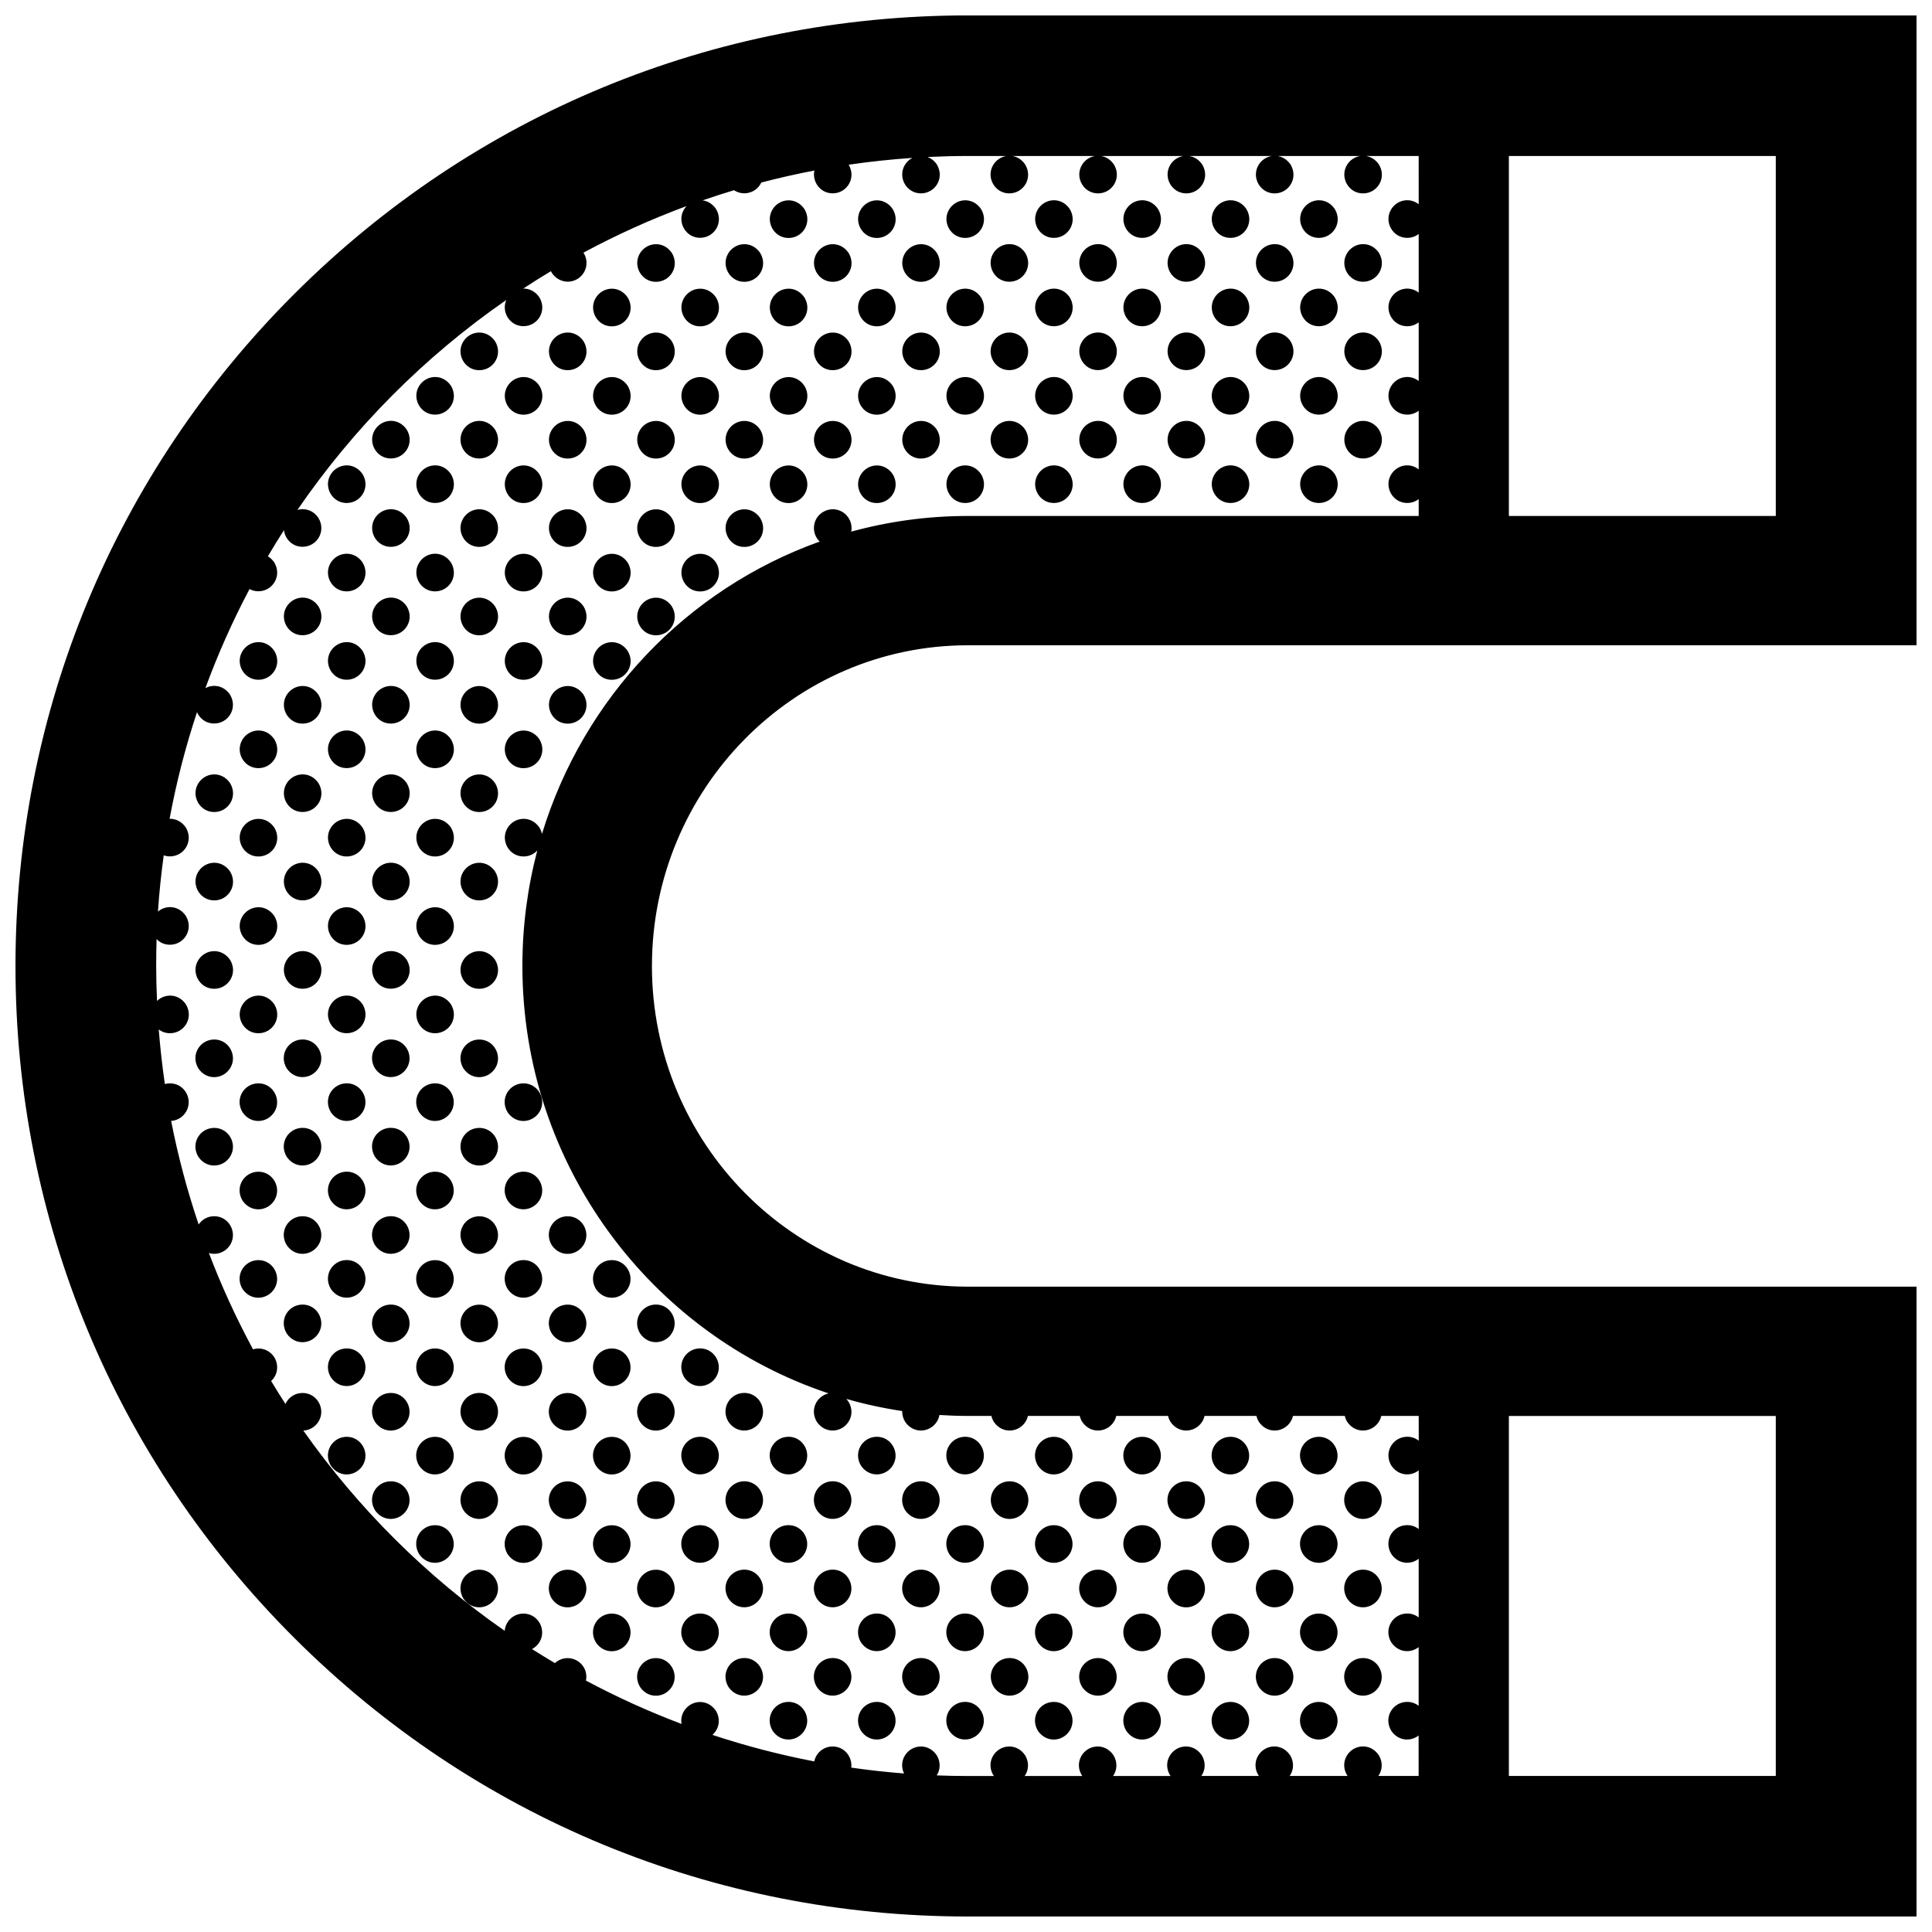 <?xml version="1.0" encoding="UTF-8"?>
<!-- Uploaded to: SVG Repo, www.svgrepo.com, Generator: SVG Repo Mixer Tools -->
<svg width="800px" height="800px" version="1.1" viewBox="144 144 512 512" xmlns="http://www.w3.org/2000/svg">
 <defs>
  <clipPath id="a">
   <path d="m148.09 148.09h503.81v503.81h-503.81z"/>
  </clipPath>
 </defs>
 <g clip-path="url(#a)">
  <path d="m263.6 508.8c-1.773 3.074-6.231 3.57-8.52 0.203-2.141-3.551 0.418-7.652 4.219-7.652 3.836 0 6.164 4.211 4.301 7.449zm187.39 70.258c1.867-3.246-0.457-7.453-4.297-7.453-3.809 0-6.367 4.098-4.223 7.656 2.289 3.367 6.754 2.871 8.52-0.203zm0 23.418c1.867-3.238-0.457-7.453-4.297-7.453-3.809 0-6.367 4.098-4.223 7.656 2.289 3.367 6.754 2.871 8.52-0.203zm-11.703-58.465c1.867-3.238-0.465-7.453-4.301-7.453-3.805 0-6.359 4.098-4.219 7.656 2.293 3.371 6.746 2.871 8.52-0.203zm11.703-11.793c1.867-3.238-0.457-7.453-4.297-7.453-3.809 0-6.367 4.098-4.223 7.652 2.289 3.375 6.754 2.871 8.52-0.199zm11.691 58.633c1.863-3.238-0.465-7.453-4.301-7.453-3.805 0-6.363 4.098-4.219 7.656 2.285 3.371 6.746 2.867 8.52-0.203zm-35.102 11.625c1.867-3.238-0.465-7.453-4.301-7.453-3.805 0-6.359 4.098-4.219 7.656 2.289 3.367 6.746 2.871 8.52-0.203zm0-23.418c1.867-3.246-0.465-7.453-4.301-7.453-3.805 0-6.359 4.098-4.219 7.656 2.289 3.367 6.746 2.871 8.52-0.203zm11.707-11.629c1.867-3.238-0.465-7.453-4.301-7.453-3.805 0-6.359 4.098-4.219 7.656 2.293 3.371 6.746 2.871 8.52-0.203zm-23.41-23.418c1.863-3.238-0.465-7.453-4.301-7.453-3.809 0-6.363 4.098-4.223 7.656 2.285 3.371 6.75 2.871 8.523-0.203zm11.703 11.629c1.867-3.238-0.465-7.453-4.301-7.453-3.805 0-6.359 4.098-4.219 7.656 2.289 3.371 6.746 2.871 8.52-0.203zm81.941-11.629c1.867-3.238-0.457-7.453-4.301-7.453-3.805 0-6.363 4.098-4.219 7.656 2.285 3.371 6.746 2.871 8.52-0.203zm-81.941-11.793c1.867-3.238-0.465-7.453-4.301-7.453-3.805 0-6.359 4.098-4.219 7.652 2.289 3.375 6.746 2.871 8.52-0.199zm58.527 58.633c1.867-3.238-0.465-7.453-4.301-7.453-3.797 0-6.359 4.098-4.219 7.656 2.289 3.371 6.746 2.867 8.52-0.203zm11.707-35.211c1.863-3.238-0.465-7.453-4.301-7.453-3.809 0-6.363 4.098-4.223 7.656 2.289 3.371 6.746 2.871 8.523-0.203zm0 23.418c1.863-3.246-0.465-7.453-4.301-7.453-3.809 0-6.363 4.098-4.223 7.656 2.289 3.367 6.746 2.871 8.523-0.203zm0 23.418c1.863-3.238-0.465-7.453-4.301-7.453-3.809 0-6.363 4.098-4.223 7.656 2.289 3.367 6.746 2.871 8.523-0.203zm11.707-11.625c1.867-3.238-0.457-7.453-4.301-7.453-3.805 0-6.363 4.098-4.219 7.656 2.285 3.371 6.746 2.867 8.52-0.203zm0-23.422c1.867-3.238-0.457-7.453-4.301-7.453-3.805 0-6.363 4.098-4.219 7.656 2.285 3.371 6.746 2.871 8.52-0.203zm-11.707-35.211c1.863-3.238-0.465-7.453-4.301-7.453-3.809 0-6.363 4.098-4.223 7.652 2.289 3.375 6.746 2.871 8.523-0.199zm-11.707 11.793c1.867-3.238-0.465-7.453-4.301-7.453-3.797 0-6.359 4.098-4.219 7.656 2.289 3.371 6.746 2.871 8.52-0.203zm-11.719 35.047c1.867-3.246-0.465-7.453-4.301-7.453-3.805 0-6.359 4.098-4.219 7.656 2.281 3.367 6.746 2.871 8.52-0.203zm0-23.418c1.867-3.238-0.465-7.453-4.301-7.453-3.805 0-6.359 4.098-4.219 7.656 2.281 3.371 6.746 2.871 8.52-0.203zm-11.707-11.629c1.863-3.238-0.465-7.453-4.301-7.453-3.805 0-6.363 4.098-4.219 7.656 2.285 3.371 6.746 2.871 8.52-0.203zm11.707 58.465c1.867-3.238-0.465-7.453-4.301-7.453-3.805 0-6.359 4.098-4.219 7.656 2.281 3.367 6.746 2.871 8.52-0.203zm11.719-35.047c1.867-3.238-0.465-7.453-4.301-7.453-3.797 0-6.359 4.098-4.219 7.656 2.289 3.371 6.746 2.871 8.52-0.203zm-11.719-35.211c1.867-3.238-0.465-7.453-4.301-7.453-3.805 0-6.359 4.098-4.219 7.652 2.281 3.375 6.746 2.871 8.52-0.199zm-58.512 35.211c1.863-3.238-0.465-7.453-4.301-7.453-3.809 0-6.363 4.098-4.223 7.656 2.285 3.371 6.75 2.871 8.523-0.203zm23.41 23.422c1.867-3.238-0.465-7.453-4.301-7.453-3.805 0-6.359 4.098-4.219 7.656 2.293 3.371 6.746 2.867 8.52-0.203zm-191.7-77.707c-3.805 0-6.359 4.098-4.219 7.656 2.289 3.367 6.742 2.863 8.516-0.207 1.871-3.238-0.457-7.449-4.297-7.449zm-4.312-161.41c-1.867 3.238 0.457 7.453 4.297 7.453 3.805 0 6.363-4.098 4.219-7.652-2.281-3.371-6.742-2.867-8.516 0.199zm4.312 67.734c-3.805 0-6.359 4.098-4.219 7.656 2.289 3.367 6.742 2.867 8.516-0.207 1.871-3.238-0.457-7.449-4.297-7.449zm-4.312-44.316c-1.867 3.238 0.457 7.453 4.297 7.453 3.805 0 6.363-4.098 4.219-7.656-2.281-3.371-6.742-2.867-8.516 0.203zm4.312 114.57c-3.805 0-6.359 4.098-4.219 7.656 2.289 3.367 6.742 2.863 8.516-0.207 1.871-3.242-0.457-7.449-4.297-7.449zm0-23.422c-3.805 0-6.359 4.098-4.219 7.656 2.289 3.367 6.742 2.863 8.516-0.207 1.871-3.234-0.457-7.449-4.297-7.449zm0-23.414c-3.805 0-6.359 4.098-4.219 7.656 2.289 3.367 6.742 2.867 8.516-0.207 1.871-3.238-0.457-7.449-4.297-7.449zm-4.312-44.316c-1.867 3.238 0.457 7.453 4.297 7.453 3.805 0 6.363-4.098 4.219-7.656-2.281-3.371-6.742-2.871-8.516 0.203zm16.016 149.62c-3.805 0-6.363 4.098-4.219 7.656 2.289 3.367 6.746 2.867 8.52-0.207 1.867-3.238-0.461-7.449-4.301-7.449zm-16.016-290.14c-1.867 3.238 0.457 7.453 4.297 7.453 3.805 0 6.363-4.098 4.219-7.652-2.281-3.371-6.742-2.871-8.516 0.199zm16.016 266.72c-3.805 0-6.363 4.098-4.219 7.652 2.289 3.371 6.746 2.867 8.52-0.203 1.867-3.238-0.461-7.449-4.301-7.449zm-16.016-243.3c-1.867 3.238 0.457 7.453 4.297 7.453 3.805 0 6.363-4.098 4.219-7.656-2.281-3.367-6.742-2.867-8.516 0.203zm0 23.426c-1.867 3.234 0.457 7.445 4.297 7.445 3.805 0 6.363-4.098 4.219-7.652-2.281-3.371-6.742-2.867-8.516 0.207zm0 23.41c-1.867 3.238 0.457 7.453 4.297 7.453 3.805 0 6.363-4.098 4.219-7.656-2.281-3.367-6.742-2.863-8.516 0.203zm-11.707 11.801c-1.867 3.238 0.465 7.453 4.301 7.453 3.797 0 6.359-4.098 4.219-7.656-2.281-3.375-6.742-2.871-8.52 0.203zm4.332 114.4c-3.805 0-6.359 4.098-4.219 7.652 2.289 3.371 6.746 2.871 8.52-0.203 1.867-3.238-0.465-7.449-4.301-7.449zm0 23.422c-3.805 0-6.359 4.098-4.219 7.656 2.289 3.367 6.746 2.863 8.52-0.207 1.867-3.238-0.465-7.449-4.301-7.449zm0-46.84c-3.805 0-6.359 4.098-4.219 7.656 2.289 3.367 6.746 2.867 8.52-0.207 1.867-3.238-0.465-7.449-4.301-7.449zm0 70.258c-3.805 0-6.359 4.098-4.219 7.652 2.289 3.371 6.746 2.871 8.52-0.203 1.867-3.238-0.465-7.449-4.301-7.449zm0 23.422c-3.805 0-6.359 4.098-4.219 7.652 2.289 3.371 6.746 2.867 8.52-0.203 1.867-3.238-0.465-7.449-4.301-7.449zm-4.332-114.4c-1.867 3.234 0.465 7.445 4.301 7.445 3.797 0 6.359-4.098 4.219-7.656-2.281-3.367-6.742-2.871-8.52 0.211zm16.02 126.19c-3.805 0-6.359 4.098-4.219 7.656 2.289 3.367 6.742 2.867 8.516-0.207 1.871-3.238-0.457-7.449-4.297-7.449zm-16.02-149.61c-1.867 3.238 0.465 7.453 4.301 7.453 3.797 0 6.359-4.098 4.219-7.652-2.281-3.375-6.742-2.871-8.52 0.199zm0-93.676c-1.867 3.238 0.465 7.453 4.301 7.453 3.797 0 6.359-4.098 4.219-7.656-2.281-3.375-6.742-2.871-8.52 0.203zm0-23.422c-1.867 3.238 0.465 7.453 4.301 7.453 3.797 0 6.359-4.098 4.219-7.652-2.281-3.375-6.742-2.871-8.52 0.199zm0 46.844c-1.867 3.234 0.465 7.445 4.301 7.445 3.797 0 6.359-4.098 4.219-7.652-2.281-3.371-6.742-2.871-8.52 0.207zm0 46.832c-1.867 3.238 0.465 7.453 4.301 7.453 3.797 0 6.359-4.098 4.219-7.656-2.281-3.367-6.742-2.867-8.52 0.203zm184.31 227.32c1.863-3.238-0.465-7.453-4.301-7.453-3.809 0-6.363 4.098-4.223 7.656 2.285 3.371 6.75 2.867 8.523-0.203zm35.113-35.211c1.867-3.238-0.457-7.453-4.297-7.453-3.809 0-6.367 4.098-4.223 7.656 2.289 3.371 6.754 2.871 8.52-0.203zm-4.32-348.59c3.809 0 6.363-4.098 4.223-7.656-2.281-3.371-6.746-2.867-8.52 0.207-1.871 3.234 0.457 7.449 4.297 7.449zm0 23.414c3.809 0 6.363-4.098 4.223-7.652-2.281-3.371-6.746-2.867-8.52 0.207-1.871 3.234 0.457 7.445 4.297 7.445zm0 23.426c3.809 0 6.363-4.098 4.223-7.656-2.281-3.371-6.746-2.867-8.52 0.207-1.871 3.234 0.457 7.449 4.297 7.449zm11.707-11.801c3.797 0 6.359-4.098 4.219-7.652-2.289-3.367-6.746-2.867-8.516 0.207-1.875 3.238 0.457 7.445 4.297 7.445zm0-23.418c3.797 0 6.359-4.098 4.219-7.656-2.289-3.367-6.746-2.863-8.516 0.207-1.875 3.238 0.457 7.449 4.297 7.449zm0 46.84c3.797 0 6.359-4.098 4.219-7.652-2.289-3.367-6.746-2.867-8.516 0.207-1.875 3.234 0.457 7.445 4.297 7.445zm-11.707 11.793c3.809 0 6.363-4.098 4.223-7.652-2.281-3.371-6.746-2.867-8.52 0.207-1.871 3.234 0.457 7.445 4.297 7.445zm23.41 0c3.805 0 6.363-4.098 4.219-7.652-2.281-3.371-6.742-2.867-8.508 0.207-1.871 3.234 0.453 7.445 4.289 7.445zm-46.801-70.254c3.797 0 6.359-4.098 4.219-7.656-2.289-3.371-6.746-2.867-8.516 0.207-1.875 3.234 0.457 7.449 4.297 7.449zm0 23.414c3.797 0 6.359-4.098 4.219-7.652-2.289-3.371-6.746-2.867-8.516 0.207-1.875 3.234 0.457 7.445 4.297 7.445zm0 23.426c3.797 0 6.359-4.098 4.219-7.656-2.289-3.371-6.746-2.867-8.516 0.207-1.875 3.234 0.457 7.449 4.297 7.449zm11.695 11.621c3.809 0 6.367-4.098 4.223-7.652-2.281-3.367-6.746-2.867-8.516 0.207-1.867 3.234 0.461 7.445 4.293 7.445zm-215.09 39.395c-1.867 3.234 0.457 7.445 4.297 7.445 3.805 0 6.363-4.098 4.219-7.652-2.289-3.371-6.746-2.867-8.516 0.207zm215.09-62.816c3.809 0 6.367-4.098 4.223-7.652-2.281-3.367-6.746-2.867-8.516 0.207-1.867 3.238 0.461 7.445 4.293 7.445zm58.535-11.625c3.809 0 6.367-4.098 4.223-7.652-2.281-3.371-6.746-2.867-8.52 0.207-1.871 3.234 0.457 7.445 4.297 7.445zm11.707 35.047c3.805 0 6.359-4.098 4.219-7.652-2.289-3.367-6.746-2.867-8.516 0.207-1.875 3.234 0.457 7.445 4.297 7.445zm-11.707-58.461c3.809 0 6.367-4.098 4.223-7.656-2.281-3.371-6.746-2.867-8.52 0.207-1.871 3.234 0.457 7.449 4.297 7.449zm-70.23 70.254c3.797 0 6.359-4.098 4.219-7.652-2.289-3.371-6.746-2.867-8.516 0.207-1.875 3.234 0.457 7.445 4.297 7.445zm70.23-23.414c3.809 0 6.367-4.098 4.223-7.656-2.281-3.371-6.746-2.867-8.52 0.207-1.871 3.234 0.457 7.449 4.297 7.449zm11.707-35.219c3.805 0 6.359-4.098 4.219-7.656-2.289-3.367-6.746-2.863-8.516 0.207-1.875 3.238 0.457 7.449 4.297 7.449zm0 23.418c3.805 0 6.359-4.098 4.219-7.652-2.289-3.367-6.746-2.867-8.516 0.207-1.875 3.238 0.457 7.445 4.297 7.445zm-35.137 11.801c3.805 0 6.363-4.098 4.219-7.656-2.281-3.371-6.742-2.867-8.508 0.207-1.871 3.234 0.453 7.449 4.289 7.449zm0-46.84c3.805 0 6.363-4.098 4.219-7.656-2.281-3.371-6.742-2.867-8.508 0.207-1.871 3.234 0.453 7.449 4.289 7.449zm11.703 58.461c3.809 0 6.363-4.098 4.223-7.652-2.289-3.367-6.746-2.867-8.52 0.207-1.863 3.234 0.465 7.445 4.297 7.445zm-11.703-35.047c3.805 0 6.363-4.098 4.219-7.652-2.281-3.371-6.742-2.867-8.508 0.207-1.871 3.234 0.453 7.445 4.289 7.445zm11.703-11.793c3.809 0 6.363-4.098 4.223-7.656-2.289-3.367-6.746-2.863-8.52 0.207-1.863 3.238 0.465 7.449 4.297 7.449zm0 23.418c3.809 0 6.363-4.098 4.223-7.652-2.289-3.367-6.746-2.867-8.52 0.207-1.863 3.238 0.465 7.445 4.297 7.445zm11.727 35.215c3.809 0 6.367-4.098 4.223-7.652-2.281-3.371-6.746-2.867-8.52 0.207-1.871 3.234 0.457 7.445 4.297 7.445zm-58.535-58.633c3.809 0 6.367-4.098 4.223-7.656-2.281-3.367-6.746-2.863-8.516 0.207-1.867 3.238 0.461 7.449 4.293 7.449zm-23.5 0c3.805 0 6.363-4.098 4.219-7.656-2.281-3.367-6.742-2.863-8.516 0.207-1.867 3.238 0.461 7.449 4.297 7.449zm-187.28 271.06c-3.805 0-6.363 4.098-4.219 7.656 2.289 3.367 6.746 2.863 8.52-0.207 1.871-3.242-0.461-7.449-4.301-7.449zm-16.016-149.61c-1.867 3.238 0.457 7.453 4.301 7.453 3.805 0 6.359-4.098 4.219-7.656-2.289-3.375-6.746-2.871-8.52 0.203zm0 46.836c-1.867 3.238 0.457 7.453 4.301 7.453 3.805 0 6.359-4.098 4.219-7.652-2.289-3.375-6.746-2.871-8.52 0.199zm0 23.426c-1.867 3.234 0.457 7.445 4.301 7.445 3.805 0 6.359-4.098 4.219-7.656-2.289-3.367-6.746-2.871-8.52 0.211zm0-46.848c-1.867 3.238 0.457 7.453 4.301 7.453 3.805 0 6.359-4.098 4.219-7.656-2.289-3.367-6.746-2.867-8.52 0.203zm16.016 102.78c-3.805 0-6.363 4.098-4.219 7.656 2.289 3.367 6.746 2.863 8.52-0.207 1.871-3.234-0.461-7.449-4.301-7.449zm-16.016-149.61c-1.867 3.234 0.457 7.445 4.301 7.445 3.805 0 6.359-4.098 4.219-7.652-2.289-3.371-6.746-2.871-8.52 0.207zm11.707 35.039c-1.867 3.238 0.457 7.453 4.297 7.453 3.805 0 6.363-4.098 4.219-7.652-2.289-3.371-6.746-2.867-8.516 0.199zm0 23.418c-1.867 3.238 0.457 7.453 4.297 7.453 3.805 0 6.363-4.098 4.219-7.656-2.289-3.371-6.746-2.867-8.516 0.203zm0-46.84c-1.867 3.238 0.457 7.453 4.297 7.453 3.805 0 6.363-4.098 4.219-7.656-2.289-3.367-6.746-2.863-8.516 0.203zm4.309 91.156c-3.805 0-6.363 4.098-4.219 7.656 2.289 3.367 6.746 2.867 8.52-0.207 1.871-3.238-0.461-7.449-4.301-7.449zm-4.309-20.895c-1.867 3.238 0.457 7.453 4.297 7.453 3.805 0 6.363-4.098 4.219-7.656-2.289-3.371-6.746-2.871-8.516 0.203zm4.309 44.316c-3.805 0-6.363 4.098-4.219 7.656 2.289 3.367 6.746 2.867 8.52-0.207 1.871-3.238-0.461-7.449-4.301-7.449zm-11.703-11.797c-3.805 0-6.363 4.098-4.223 7.656 2.289 3.367 6.746 2.867 8.52-0.207 1.867-3.238-0.465-7.449-4.297-7.449zm187.28-153.79c3.805 0 6.363-4.098 4.219-7.652-2.289-3.371-6.746-2.867-8.516 0.207-1.871 3.234 0.457 7.445 4.297 7.445zm-187.28 177.21c-3.805 0-6.363 4.098-4.223 7.652 2.289 3.371 6.746 2.871 8.52-0.203 1.867-3.238-0.465-7.449-4.297-7.449zm187.28-247.46c3.805 0 6.363-4.098 4.219-7.656-2.289-3.371-6.746-2.867-8.516 0.207-1.871 3.234 0.457 7.449 4.297 7.449zm0 23.414c3.805 0 6.363-4.098 4.219-7.652-2.289-3.371-6.746-2.867-8.516 0.207-1.871 3.234 0.457 7.445 4.297 7.445zm11.703 35.047c3.805 0 6.363-4.098 4.219-7.652-2.281-3.367-6.742-2.867-8.516 0.207-1.867 3.234 0.461 7.445 4.297 7.445zm0-23.422c3.805 0 6.363-4.098 4.219-7.652-2.281-3.367-6.742-2.867-8.516 0.207-1.867 3.238 0.461 7.445 4.297 7.445zm-11.703 11.801c3.805 0 6.363-4.098 4.219-7.656-2.289-3.371-6.746-2.867-8.516 0.207-1.871 3.234 0.457 7.449 4.297 7.449zm-203.31 97.848c-1.867 3.238 0.465 7.453 4.301 7.453 3.805 0 6.359-4.098 4.219-7.652-2.293-3.371-6.746-2.867-8.52 0.199zm16.031 126.2c-3.805 0-6.363 4.098-4.223 7.656 2.289 3.367 6.746 2.863 8.52-0.207 1.867-3.238-0.465-7.449-4.297-7.449zm-16.031-102.78c-1.867 3.238 0.465 7.453 4.301 7.453 3.805 0 6.359-4.098 4.219-7.656-2.293-3.371-6.746-2.867-8.52 0.203zm0 23.422c-1.867 3.238 0.465 7.453 4.301 7.453 3.805 0 6.359-4.098 4.219-7.656-2.293-3.371-6.746-2.871-8.52 0.203zm4.32 20.895c-3.805 0-6.359 4.098-4.219 7.656 2.289 3.367 6.746 2.867 8.52-0.207 1.871-3.238-0.461-7.449-4.301-7.449zm0 23.422c-3.805 0-6.359 4.098-4.219 7.656 2.289 3.367 6.746 2.867 8.52-0.207 1.871-3.238-0.461-7.449-4.301-7.449zm261.9 124.54c1.863-3.238-0.465-7.453-4.301-7.453-3.805 0-6.363 4.098-4.219 7.656 2.285 3.371 6.746 2.871 8.52-0.203zm-184.25-297.58c-1.867 3.238 0.457 7.453 4.301 7.453 3.805 0 6.359-4.098 4.219-7.652-2.293-3.375-6.746-2.871-8.52 0.199zm0-23.418c-1.867 3.238 0.457 7.453 4.301 7.453 3.805 0 6.359-4.098 4.219-7.656-2.293-3.367-6.746-2.871-8.52 0.203zm11.703 81.879c-1.867 3.238 0.457 7.453 4.301 7.453 3.805 0 6.359-4.098 4.219-7.656-2.285-3.367-6.746-2.863-8.52 0.203zm-11.703 11.801c-1.867 3.238 0.457 7.453 4.301 7.453 3.805 0 6.359-4.098 4.219-7.656-2.293-3.375-6.746-2.871-8.52 0.203zm11.703-35.211c-1.867 3.234 0.457 7.445 4.301 7.445 3.805 0 6.359-4.098 4.219-7.652-2.285-3.371-6.746-2.867-8.52 0.207zm-11.703-11.629c-1.867 3.238 0.457 7.453 4.301 7.453 3.805 0 6.359-4.098 4.219-7.656-2.293-3.375-6.746-2.871-8.52 0.203zm0 23.422c-1.867 3.234 0.457 7.445 4.301 7.445 3.805 0 6.359-4.098 4.219-7.652-2.293-3.371-6.746-2.871-8.52 0.207zm-19.141 161.24c-3.805 0-6.363 4.098-4.219 7.656 2.289 3.367 6.746 2.863 8.52-0.207 1.867-3.238-0.461-7.449-4.301-7.449zm42.535-184.66c-1.867 3.238 0.465 7.453 4.301 7.453 3.805 0 6.363-4.098 4.219-7.656-2.289-3.375-6.75-2.871-8.52 0.203zm0 23.422c-1.867 3.234 0.465 7.445 4.301 7.445 3.805 0 6.363-4.098 4.219-7.652-2.289-3.371-6.75-2.871-8.52 0.207zm0-46.844c-1.867 3.238 0.465 7.453 4.301 7.453 3.805 0 6.363-4.098 4.219-7.652-2.289-3.375-6.75-2.871-8.52 0.199zm-23.312 168.89c2.289 3.367 6.746 2.867 8.52-0.207 1.867-3.238-0.457-7.453-4.301-7.453-3.801 0.008-6.359 4.106-4.219 7.66zm11.621-157.27c-1.867 3.238 0.457 7.453 4.301 7.453 3.805 0 6.359-4.098 4.219-7.656-2.285-3.367-6.746-2.867-8.52 0.203zm0-46.836c-1.867 3.238 0.457 7.453 4.301 7.453 3.805 0 6.359-4.098 4.219-7.652-2.285-3.375-6.746-2.875-8.52 0.199zm8.605 285.96c1.867-3.238-0.465-7.453-4.301-7.453-3.805 0-6.363 4.098-4.219 7.656 2.289 3.363 6.746 2.863 8.52-0.203zm0 46.832c1.867-3.238-0.465-7.453-4.301-7.453-3.805 0-6.363 4.098-4.219 7.656 2.289 3.371 6.746 2.871 8.52-0.203zm23.398 23.422c1.867-3.238-0.465-7.453-4.301-7.453-3.797 0-6.359 4.098-4.219 7.656 2.285 3.371 6.742 2.867 8.52-0.203zm-11.695-82.051c1.867-3.238-0.457-7.453-4.297-7.453-3.805 0-6.363 4.098-4.219 7.652 2.285 3.375 6.75 2.875 8.516-0.199zm0 23.418c1.867-3.238-0.457-7.453-4.297-7.453-3.805 0-6.363 4.098-4.219 7.652 2.285 3.375 6.75 2.871 8.516-0.199zm11.695 35.211c1.867-3.238-0.465-7.453-4.301-7.453-3.797 0-6.359 4.098-4.219 7.656 2.285 3.371 6.742 2.871 8.52-0.203zm0-23.418c1.867-3.238-0.465-7.453-4.301-7.453-3.797 0-6.359 4.098-4.219 7.656 2.285 3.371 6.742 2.871 8.52-0.203zm0-23.414c1.867-3.238-0.465-7.453-4.301-7.453-3.797 0-6.359 4.098-4.219 7.656 2.285 3.363 6.742 2.863 8.52-0.203zm-23.398-23.422c1.867-3.238-0.465-7.453-4.301-7.453-3.805 0-6.363 4.098-4.219 7.656 2.289 3.367 6.746 2.863 8.52-0.203zm3.086-250.74c-1.867 3.238 0.465 7.453 4.301 7.453 3.805 0 6.363-4.098 4.219-7.656-2.289-3.367-6.75-2.871-8.52 0.203zm-3.086 297.58c1.867-3.238-0.465-7.453-4.301-7.453-3.805 0-6.363 4.098-4.219 7.656 2.289 3.371 6.746 2.871 8.52-0.203zm11.703 11.629c1.867-3.238-0.457-7.453-4.297-7.453-3.805 0-6.363 4.098-4.219 7.656 2.285 3.371 6.75 2.871 8.516-0.203zm-11.703-81.883c1.867-3.238-0.465-7.453-4.301-7.453-3.805 0-6.363 4.098-4.219 7.656 2.289 3.367 6.746 2.863 8.52-0.203zm11.703 105.3c1.867-3.246-0.457-7.453-4.297-7.453-3.805 0-6.363 4.098-4.219 7.656 2.285 3.367 6.75 2.871 8.516-0.203zm0-93.68c1.867-3.238-0.457-7.453-4.297-7.453-3.805 0-6.363 4.098-4.219 7.656 2.285 3.371 6.75 2.871 8.516-0.203zm54.227-243.29c3.805 0 6.359-4.098 4.219-7.652-2.289-3.367-6.746-2.867-8.52 0.207-1.867 3.238 0.461 7.445 4.301 7.445zm-16.008 27.766c-1.867 3.238 0.465 7.453 4.301 7.453 3.805 0 6.359-4.098 4.219-7.652-2.285-3.375-6.746-2.871-8.52 0.199zm39.398-51.184c3.805 0 6.359-4.098 4.219-7.656-2.289-3.367-6.742-2.863-8.516 0.207-1.867 3.238 0.465 7.449 4.297 7.449zm-86.234 4.348c-1.867 3.238 0.465 7.453 4.301 7.453 3.805 0 6.363-4.098 4.219-7.652-2.289-3.379-6.75-2.875-8.52 0.199zm46.836 23.418c-1.867 3.238 0.465 7.453 4.301 7.453 3.805 0 6.359-4.098 4.219-7.656-2.285-3.367-6.746-2.871-8.52 0.203zm0-46.836c-1.867 3.234 0.465 7.453 4.301 7.453 3.805 0 6.359-4.098 4.219-7.656-2.285-3.371-6.746-2.875-8.52 0.203zm0 23.418c-1.867 3.238 0.465 7.453 4.301 7.453 3.805 0 6.359-4.098 4.219-7.652-2.285-3.379-6.746-2.875-8.52 0.199zm16.008-4.348c3.805 0 6.359-4.098 4.219-7.656-2.289-3.367-6.746-2.863-8.52 0.207-1.867 3.238 0.461 7.449 4.301 7.449zm11.688 35.219c3.805 0 6.363-4.098 4.223-7.656-2.289-3.371-6.746-2.867-8.52 0.207-1.875 3.234 0.457 7.449 4.297 7.449zm0-23.426c3.805 0 6.363-4.098 4.223-7.652-2.289-3.371-6.746-2.867-8.52 0.207-1.875 3.234 0.457 7.445 4.297 7.445zm11.703 11.625c3.805 0 6.359-4.098 4.219-7.652-2.289-3.367-6.742-2.867-8.516 0.207-1.867 3.238 0.465 7.445 4.297 7.445zm-11.703 35.215c3.805 0 6.363-4.098 4.223-7.652-2.289-3.371-6.746-2.867-8.52 0.207-1.875 3.234 0.457 7.445 4.297 7.445zm11.703-11.793c3.805 0 6.359-4.098 4.219-7.652-2.289-3.367-6.742-2.867-8.516 0.207-1.867 3.234 0.465 7.445 4.297 7.445zm-11.703-58.461c3.805 0 6.363-4.098 4.223-7.656-2.289-3.371-6.746-2.867-8.52 0.207-1.875 3.234 0.457 7.449 4.297 7.449zm-11.688 58.461c3.805 0 6.359-4.098 4.219-7.652-2.289-3.367-6.746-2.867-8.52 0.207-1.867 3.234 0.461 7.445 4.301 7.445zm-51.141-7.453c-1.867 3.238 0.457 7.453 4.301 7.453 3.805 0 6.359-4.098 4.219-7.652-2.289-3.371-6.746-2.871-8.52 0.199zm0-23.414c-1.867 3.238 0.457 7.453 4.301 7.453 3.805 0 6.359-4.098 4.219-7.652-2.289-3.375-6.746-2.875-8.52 0.199zm0-23.422c-1.867 3.238 0.457 7.453 4.301 7.453 3.805 0 6.359-4.098 4.219-7.656-2.289-3.371-6.746-2.867-8.52 0.203zm0 70.258c-1.867 3.238 0.457 7.453 4.301 7.453 3.805 0 6.359-4.098 4.219-7.656-2.289-3.367-6.746-2.867-8.52 0.203zm0 23.426c-1.867 3.234 0.457 7.445 4.301 7.445 3.805 0 6.359-4.098 4.219-7.652-2.289-3.371-6.746-2.867-8.52 0.207zm11.707-11.629c-1.867 3.238 0.465 7.453 4.301 7.453 3.805 0 6.359-4.098 4.219-7.656-2.289-3.375-6.746-2.871-8.52 0.203zm0-70.258c-1.867 3.238 0.465 7.453 4.301 7.453 3.805 0 6.359-4.098 4.219-7.652-2.289-3.379-6.746-2.875-8.52 0.199zm11.703 58.461c-1.867 3.238 0.465 7.453 4.301 7.453 3.805 0 6.363-4.098 4.219-7.656-2.281-3.367-6.746-2.867-8.52 0.203zm-11.703-11.625c-1.867 3.238 0.465 7.453 4.301 7.453 3.805 0 6.359-4.098 4.219-7.652-2.289-3.375-6.746-2.871-8.52 0.199zm11.703-35.211c-1.867 3.238 0.465 7.453 4.301 7.453 3.805 0 6.363-4.098 4.219-7.652-2.281-3.375-6.746-2.875-8.52 0.199zm0 23.414c-1.867 3.238 0.465 7.453 4.301 7.453 3.805 0 6.363-4.098 4.219-7.652-2.281-3.371-6.746-2.871-8.52 0.199zm0-46.836c-1.867 3.238 0.465 7.453 4.301 7.453 3.805 0 6.363-4.098 4.219-7.656-2.281-3.371-6.746-2.867-8.52 0.203zm-11.703 35.215c-1.867 3.238 0.465 7.453 4.301 7.453 3.805 0 6.359-4.098 4.219-7.656-2.289-3.367-6.746-2.871-8.52 0.203zm-35.102 11.621c-1.867 3.238 0.457 7.453 4.301 7.453 3.805 0 6.359-4.098 4.219-7.652-2.285-3.371-6.746-2.871-8.52 0.199zm-19.109 231.67c-3.805 0-6.359 4.098-4.219 7.656 2.289 3.367 6.746 2.863 8.52-0.207 1.871-3.242-0.461-7.449-4.301-7.449zm-4.336-91.152c-1.867 3.238 0.465 7.453 4.301 7.453 3.805 0 6.363-4.098 4.219-7.656-2.289-3.371-6.746-2.871-8.52 0.203zm0-46.84c-1.867 3.238 0.465 7.453 4.301 7.453 3.805 0 6.363-4.098 4.219-7.652-2.289-3.371-6.746-2.867-8.52 0.199zm0-23.422c-1.867 3.238 0.465 7.453 4.301 7.453 3.805 0 6.363-4.098 4.219-7.656-2.289-3.367-6.746-2.863-8.52 0.203zm4.336 91.156c-3.805 0-6.359 4.098-4.219 7.656 2.289 3.367 6.746 2.867 8.52-0.207 1.871-3.238-0.461-7.449-4.301-7.449zm0 46.836c-3.805 0-6.359 4.098-4.219 7.656 2.289 3.367 6.746 2.863 8.52-0.207 1.871-3.234-0.461-7.449-4.301-7.449zm0-23.414c-3.805 0-6.359 4.098-4.219 7.656 2.289 3.367 6.746 2.867 8.52-0.207 1.871-3.238-0.461-7.449-4.301-7.449zm-4.336-67.738c-1.867 3.238 0.465 7.453 4.301 7.453 3.805 0 6.363-4.098 4.219-7.656-2.289-3.371-6.746-2.867-8.52 0.203zm16.047 173.04c-3.805 0-6.359 4.098-4.219 7.656 2.289 3.367 6.746 2.867 8.52-0.207 1.863-3.238-0.465-7.449-4.301-7.449zm-16.047-243.29c-1.867 3.234 0.465 7.445 4.301 7.445 3.805 0 6.363-4.098 4.219-7.652-2.289-3.371-6.746-2.867-8.52 0.207zm0-70.262c-1.867 3.238 0.465 7.453 4.301 7.453 3.805 0 6.363-4.098 4.219-7.652-2.289-3.375-6.746-2.875-8.52 0.199zm16.047 290.13c-3.805 0-6.359 4.098-4.219 7.652 2.289 3.371 6.746 2.867 8.52-0.203 1.863-3.238-0.465-7.449-4.301-7.449zm0-23.422c-3.805 0-6.359 4.098-4.219 7.652 2.289 3.371 6.746 2.871 8.52-0.203 1.863-3.238-0.465-7.449-4.301-7.449zm-16.047-219.88c-1.867 3.238 0.465 7.453 4.301 7.453 3.805 0 6.363-4.098 4.219-7.656-2.289-3.367-6.746-2.867-8.52 0.203zm0-23.422c-1.867 3.238 0.465 7.453 4.301 7.453 3.805 0 6.363-4.098 4.219-7.652-2.289-3.371-6.746-2.871-8.52 0.199zm-11.703 128.89c-1.867 3.238 0.465 7.453 4.301 7.453 3.805 0 6.359-4.098 4.219-7.652-2.289-3.375-6.746-2.871-8.52 0.199zm0 23.426c-1.867 3.234 0.465 7.445 4.301 7.445 3.805 0 6.359-4.098 4.219-7.656-2.289-3.367-6.746-2.871-8.52 0.211zm0-70.262c-1.867 3.238 0.465 7.453 4.301 7.453 3.805 0 6.359-4.098 4.219-7.656-2.289-3.375-6.746-2.871-8.52 0.203zm0 23.414c-1.867 3.238 0.465 7.453 4.301 7.453 3.805 0 6.359-4.098 4.219-7.656-2.289-3.367-6.746-2.867-8.52 0.203zm4.305 67.566c-3.805 0-6.363 4.098-4.219 7.656 2.289 3.367 6.746 2.867 8.52-0.207 1.867-3.238-0.461-7.449-4.301-7.449zm0 23.418c-3.805 0-6.363 4.098-4.219 7.652 2.289 3.371 6.746 2.871 8.52-0.203 1.867-3.238-0.461-7.449-4.301-7.449zm-4.305-208.08c-1.867 3.238 0.465 7.453 4.301 7.453 3.805 0 6.359-4.098 4.219-7.656-2.289-3.367-6.746-2.871-8.52 0.203zm16.039 313.55c-3.805 0-6.359 4.098-4.219 7.656 2.289 3.367 6.746 2.863 8.52-0.207 1.871-3.238-0.461-7.449-4.301-7.449zm0-23.422c-3.805 0-6.359 4.098-4.219 7.656 2.289 3.367 6.746 2.867 8.52-0.207 1.871-3.238-0.461-7.449-4.301-7.449zm-16.039-219.87c-1.867 3.234 0.465 7.445 4.301 7.445 3.805 0 6.359-4.098 4.219-7.652-2.289-3.371-6.746-2.871-8.52 0.207zm67.152 180.48c1.867-3.238-0.465-7.453-4.301-7.453-3.797 0-6.359 4.098-4.219 7.656 2.285 3.367 6.742 2.863 8.52-0.203zm-67.152-203.9c-1.867 3.238 0.465 7.453 4.301 7.453 3.805 0 6.359-4.098 4.219-7.656-2.289-3.375-6.746-2.871-8.52 0.203zm0-23.422c-1.867 3.238 0.465 7.453 4.301 7.453 3.805 0 6.359-4.098 4.219-7.652-2.289-3.375-6.746-2.871-8.52 0.199zm16.039 243.29c-3.805 0-6.359 4.098-4.219 7.656 2.289 3.367 6.746 2.863 8.52-0.207 1.871-3.238-0.461-7.449-4.301-7.449zm86.242 89.332c1.867-3.238-0.457-7.453-4.297-7.453-3.805 0-6.363 4.098-4.219 7.656 2.285 3.367 6.742 2.871 8.516-0.203zm-11.707-81.879c1.867-3.238-0.465-7.453-4.301-7.453-3.805 0-6.359 4.098-4.219 7.656 2.285 3.363 6.746 2.863 8.52-0.203zm11.707 58.461c1.867-3.246-0.457-7.453-4.297-7.453-3.805 0-6.363 4.098-4.219 7.656 2.285 3.367 6.742 2.871 8.516-0.203zm-11.707-35.047c1.867-3.238-0.465-7.453-4.301-7.453-3.805 0-6.359 4.098-4.219 7.656 2.285 3.371 6.746 2.871 8.52-0.203zm11.707 11.629c1.867-3.238-0.457-7.453-4.297-7.453-3.805 0-6.363 4.098-4.219 7.656 2.285 3.371 6.742 2.871 8.516-0.203zm11.711 35.211c1.867-3.238-0.465-7.453-4.301-7.453-3.805 0-6.363 4.098-4.219 7.656 2.281 3.371 6.746 2.867 8.52-0.203zm-11.711-58.633c1.867-3.238-0.457-7.453-4.297-7.453-3.805 0-6.363 4.098-4.219 7.652 2.285 3.375 6.742 2.871 8.516-0.199zm-11.707 35.211c1.867-3.238-0.465-7.453-4.301-7.453-3.805 0-6.359 4.098-4.219 7.656 2.285 3.371 6.746 2.871 8.52-0.203zm-11.719-11.789c1.867-3.238-0.465-7.453-4.301-7.453-3.805 0-6.363 4.098-4.219 7.656 2.285 3.371 6.746 2.871 8.52-0.203zm0-23.422c1.867-3.238-0.465-7.453-4.301-7.453-3.805 0-6.363 4.098-4.219 7.652 2.285 3.375 6.746 2.871 8.52-0.199zm0 46.84c1.867-3.246-0.465-7.453-4.301-7.453-3.805 0-6.363 4.098-4.219 7.656 2.285 3.367 6.746 2.871 8.52-0.203zm35.137-11.629c1.867-3.238-0.465-7.453-4.301-7.453-3.805 0-6.363 4.098-4.219 7.656 2.281 3.371 6.746 2.871 8.52-0.203zm-23.418 23.422c1.867-3.238-0.465-7.453-4.301-7.453-3.805 0-6.359 4.098-4.219 7.656 2.285 3.371 6.746 2.867 8.52-0.203zm-11.719-82.051c1.867-3.238-0.465-7.453-4.301-7.453-3.805 0-6.363 4.098-4.219 7.652 2.285 3.375 6.746 2.875 8.52-0.199zm46.84 46.84c1.867-3.238-0.465-7.453-4.301-7.453-3.805 0-6.359 4.098-4.219 7.656 2.285 3.371 6.746 2.871 8.52-0.203zm23.395 23.418c1.863-3.246-0.465-7.453-4.301-7.453-3.805 0-6.363 4.098-4.219 7.656 2.285 3.367 6.746 2.871 8.52-0.203zm0 23.418c1.863-3.238-0.465-7.453-4.301-7.453-3.805 0-6.363 4.098-4.219 7.656 2.285 3.367 6.746 2.871 8.52-0.203zm0-46.836c1.863-3.238-0.465-7.453-4.301-7.453-3.805 0-6.363 4.098-4.219 7.656 2.285 3.371 6.746 2.871 8.52-0.203zm-11.707-11.629c1.867-3.238-0.457-7.453-4.297-7.453-3.805 0-6.363 4.098-4.219 7.656 2.285 3.371 6.742 2.871 8.516-0.203zm-109.63-89.5c-3.805 0-6.359 4.098-4.219 7.652 2.289 3.371 6.746 2.871 8.52-0.203 1.863-3.238-0.465-7.449-4.301-7.449zm121.34 77.707c1.863-3.238-0.465-7.453-4.301-7.453-3.805 0-6.363 4.098-4.219 7.652 2.285 3.375 6.746 2.871 8.52-0.199zm-35.098 11.793c1.867-3.238-0.465-7.453-4.301-7.453-3.805 0-6.363 4.098-4.219 7.656 2.281 3.371 6.746 2.871 8.52-0.203zm11.703 35.047c1.867-3.246-0.465-7.453-4.301-7.453-3.805 0-6.359 4.098-4.219 7.656 2.285 3.367 6.746 2.871 8.52-0.203zm-97.945-101.12c-3.805 0-6.359 4.098-4.219 7.656 2.289 3.367 6.746 2.863 8.52-0.207 1.863-3.238-0.465-7.449-4.301-7.449zm97.945 124.54c1.867-3.238-0.465-7.453-4.301-7.453-3.805 0-6.359 4.098-4.219 7.656 2.285 3.367 6.746 2.871 8.52-0.203zm0-70.258c1.867-3.238-0.465-7.453-4.301-7.453-3.805 0-6.359 4.098-4.219 7.652 2.285 3.375 6.746 2.871 8.52-0.199zm11.688 58.633c1.867-3.238-0.457-7.453-4.297-7.453-3.805 0-6.363 4.098-4.219 7.656 2.285 3.371 6.742 2.867 8.516-0.203zm0-23.422c1.867-3.238-0.457-7.453-4.297-7.453-3.805 0-6.363 4.098-4.219 7.656 2.285 3.371 6.742 2.871 8.516-0.203zm-75.605-167.43c0 46.859 37.559 84.984 83.719 84.984l251.42-0.004v166.92h-251.42c-67.406 0-130.79-26.203-178.45-73.777-47.68-47.578-73.934-110.84-73.934-178.12 0-67.293 26.254-130.56 73.934-178.14 47.672-47.57 111.05-73.77 178.45-73.77h251.42v166.92h-251.42c-46.156 0-83.715 38.125-83.715 84.984zm227.1-119.25h70.734v-95.395h-70.734zm0 333.9h70.734v-95.398h-70.734zm-182.64-327.12c-0.934-0.898-1.527-2.16-1.527-3.606 0-3.84 4.211-6.172 7.453-4.301 1.914 1.109 2.836 3.258 2.43 5.273 9.855-2.699 20.207-4.152 30.895-4.152h119.49v-4.473c-0.832 0.641-1.883 1.031-3.055 1.031-3.84 0-6.172-4.211-4.301-7.453 1.508-2.613 4.949-3.359 7.356-1.449v-15.547c-0.832 0.641-1.883 1.031-3.055 1.031-3.84 0-6.172-4.211-4.301-7.453 1.508-2.613 4.949-3.356 7.356-1.449v-15.551c-0.832 0.641-1.883 1.031-3.055 1.031-3.84 0-6.172-4.211-4.301-7.453 1.508-2.613 4.949-3.356 7.356-1.449v-15.547c-0.832 0.641-1.883 1.031-3.055 1.031-3.84 0-6.172-4.211-4.301-7.453 1.508-2.621 4.949-3.359 7.356-1.457l-0.004-12.785h-13.945c1.273 0.207 2.516 0.926 3.414 2.254 2.141 3.562-0.414 7.656-4.219 7.656-3.84 0-6.172-4.211-4.301-7.453 0.785-1.367 2.106-2.223 3.531-2.457h-21.855c1.273 0.207 2.508 0.926 3.414 2.254 2.141 3.562-0.414 7.656-4.223 7.656-3.84 0-6.168-4.211-4.301-7.453 0.785-1.367 2.109-2.223 3.531-2.457h-21.84c1.285 0.207 2.523 0.922 3.426 2.246 2.141 3.562-0.418 7.656-4.219 7.656-3.84 0-6.172-4.211-4.301-7.453 0.785-1.367 2.106-2.223 3.531-2.457h-21.824c1.281 0.207 2.516 0.926 3.414 2.254 2.144 3.562-0.414 7.656-4.223 7.656-3.84 0-6.168-4.211-4.297-7.453 0.785-1.367 2.106-2.223 3.527-2.457h-21.938c1.281 0.207 2.519 0.926 3.414 2.254 2.144 3.562-0.414 7.656-4.219 7.656-3.84 0-6.168-4.211-4.301-7.453 0.789-1.367 2.109-2.223 3.531-2.457h-10.23c-3.566 0-7.113 0.098-10.637 0.266 0.922 0.352 1.777 0.996 2.445 1.984 2.141 3.562-0.414 7.656-4.219 7.656-3.84 0-6.172-4.211-4.301-7.453 0.5-0.867 1.215-1.516 2.031-1.945-5.688 0.383-11.316 0.988-16.871 1.805 2.074 3.543-0.473 7.586-4.254 7.586-3.301 0-5.477-3.113-4.836-6.047-4.746 0.91-9.441 1.969-14.07 3.184-0.781 1.664-2.465 2.856-4.519 2.856-1.031 0-1.945-0.312-2.711-0.82-2.801 0.84-5.578 1.738-8.328 2.691 1.324 0.172 2.621 0.898 3.551 2.266 2.141 3.559-0.418 7.656-4.219 7.656-3.84 0-6.168-4.211-4.301-7.453 0.207-0.359 0.453-0.68 0.727-0.961-9.441 3.492-18.57 7.629-27.336 12.348 1.523 2.301 0.875 5.527-1.664 7.012-2.621 1.535-5.742 0.316-6.957-2.102-2.481 1.484-4.922 3.023-7.336 4.609 1.566-0.031 3.176 0.691 4.277 2.312 2.141 3.559-0.414 7.652-4.219 7.652-3.641 0-5.914-3.785-4.551-6.938-21.676 15.008-40.449 33.895-55.344 55.629 1.918-0.559 4.156 0.039 5.562 2.117 2.141 3.562-0.414 7.656-4.219 7.656-2.68 0-4.621-2.055-4.914-4.398-1.465 2.277-2.887 4.586-4.262 6.922 0.629 0.379 1.211 0.906 1.688 1.613 2.141 3.562-0.414 7.656-4.219 7.656-0.867 0-1.648-0.223-2.328-0.59-4.465 8.438-8.379 17.211-11.699 26.258 2.09-1.125 4.871-0.715 6.523 1.719 2.141 3.562-0.418 7.656-4.219 7.656-2.133 0-3.789-1.293-4.527-3.004-3.039 9.164-5.477 18.594-7.262 28.254 1.578-0.039 3.195 0.68 4.301 2.309 2.141 3.562-0.418 7.656-4.219 7.656-0.586 0-1.129-0.105-1.637-0.289-0.676 4.922-1.195 9.891-1.531 14.906 2.117-1.777 5.492-1.648 7.387 1.145 2.141 3.559-0.418 7.652-4.219 7.652-1.438 0-2.664-0.59-3.535-1.496-0.055 2.383-0.102 4.742-0.102 7.121 0 3.109 0.09 6.191 0.223 9.27 2.086-2.023 5.68-2.004 7.652 0.898 2.141 3.562-0.418 7.656-4.219 7.656-1.152 0-2.168-0.383-2.977-1.004 0.383 4.871 0.922 9.691 1.621 14.465 0.43-0.117 0.887-0.18 1.367-0.18 3.84 0 6.168 4.211 4.297 7.453-0.871 1.516-2.402 2.402-4 2.508 1.828 9.375 4.281 18.535 7.289 27.438 0.887-1.301 2.371-2.188 4.133-2.188 3.84 0 6.172 4.211 4.301 7.453-1.184 2.055-3.57 2.953-5.715 2.316 3.356 8.793 7.262 17.312 11.695 25.508 3.199-0.961 6.394 1.414 6.394 4.777 0 1.48-0.629 2.734-1.594 3.617 1.23 2.047 2.492 4.082 3.789 6.082 0.77-1.688 2.469-2.91 4.543-2.91 3.84 0 6.168 4.211 4.301 7.453-0.891 1.547-2.465 2.438-4.098 2.519 14.539 20.645 32.617 38.629 53.359 53.062 0.195-2.484 2.262-4.566 4.973-4.566 3.84 0 6.172 4.207 4.301 7.453-0.504 0.867-1.219 1.523-2.035 1.949 1.996 1.273 4.027 2.508 6.07 3.719 1.883-1.754 4.926-1.812 6.898 0.152 1.266 1.266 1.641 2.949 1.328 4.484 8.148 4.352 16.605 8.191 25.336 11.488-0.191-1.082-0.035-2.242 0.574-3.293 1.773-3.066 6.231-3.57 8.516-0.207 1.41 2.348 0.777 4.922-0.906 6.402 8.758 2.902 17.766 5.254 26.98 7.027 0.457-2.207 2.402-3.953 4.887-3.953 3.133 0 5.262 2.812 4.918 5.598 4.621 0.672 9.285 1.18 13.992 1.551-0.676-1.402-0.727-3.113 0.141-4.621 1.773-3.074 6.231-3.578 8.52-0.207 1.117 1.848 0.945 3.848 0 5.34 2.731 0.105 5.473 0.16 8.227 0.16h6.914c-1.027-1.5-1.258-3.543-0.246-5.297 1.777-3.074 6.238-3.578 8.52-0.207 1.152 1.918 0.938 3.996-0.105 5.5h15.262c-1.031-1.5-1.258-3.543-0.246-5.297 1.773-3.074 6.227-3.578 8.516-0.207 1.152 1.918 0.941 3.996-0.105 5.5h15.219c-1.023-1.5-1.254-3.543-0.242-5.297 1.773-3.074 6.231-3.578 8.516-0.207 1.16 1.918 0.938 3.996-0.105 5.5h15.246c-1.027-1.5-1.254-3.543-0.242-5.297 1.773-3.074 6.227-3.578 8.516-0.207 1.152 1.918 0.938 3.996-0.105 5.5h15.332c-1.023-1.5-1.254-3.543-0.242-5.297 1.777-3.074 6.231-3.578 8.516-0.207 1.16 1.918 0.938 3.996-0.105 5.5h10.664l-0.004-10.711c-2.121 1.664-5.394 1.477-7.25-1.254-2.141-3.559 0.418-7.656 4.219-7.656 1.18 0 2.215 0.398 3.039 1.047v-15.559c-2.121 1.664-5.394 1.473-7.25-1.254-2.141-3.559 0.418-7.656 4.219-7.656 1.18 0 2.215 0.398 3.039 1.047v-15.559c-2.121 1.664-5.394 1.477-7.25-1.254-2.141-3.559 0.418-7.656 4.219-7.656 1.18 0 2.215 0.398 3.039 1.047v-15.559c-2.121 1.664-5.394 1.477-7.25-1.258-2.141-3.551 0.418-7.652 4.219-7.652 1.18 0 2.215 0.398 3.039 1.047l-0.012-6.562h-9.914c-0.105 0.457-0.277 0.91-0.523 1.352-1.777 3.066-6.231 3.57-8.516 0.207-0.309-0.516-0.516-1.031-0.629-1.559h-13.738c-0.105 0.457-0.277 0.91-0.527 1.352-1.773 3.066-6.227 3.57-8.516 0.207-0.312-0.516-0.508-1.031-0.637-1.559h-13.75c-0.105 0.457-0.277 0.91-0.523 1.352-1.777 3.066-6.231 3.57-8.516 0.207-0.312-0.516-0.516-1.031-0.637-1.559h-13.719c-0.105 0.457-0.273 0.91-0.523 1.352-1.773 3.066-6.227 3.57-8.516 0.207-0.312-0.516-0.516-1.031-0.637-1.559h-13.738c-0.105 0.457-0.277 0.91-0.523 1.352-1.777 3.066-6.238 3.57-8.52 0.207-0.309-0.516-0.516-1.031-0.629-1.559h-6.254c-2.527 0-5.039-0.098-7.531-0.25-0.098 0.543-0.277 1.082-0.574 1.598-1.773 3.066-6.231 3.57-8.516 0.207-0.57-0.945-0.797-1.918-0.77-2.852-5.039-0.754-9.977-1.828-14.793-3.211 1.391 1.523 1.832 3.875 0.684 5.856-1.773 3.066-6.231 3.57-8.52 0.207-1.93-3.203-0.039-6.832 3.125-7.527-47.078-15.688-81.152-60.535-81.152-113.28 0-10.57 1.375-20.816 3.945-30.582-0.898 0.953-2.176 1.57-3.641 1.57-3.84 0-6.168-4.211-4.301-7.453 1.773-3.074 6.231-3.57 8.516-0.207 0.336 0.562 0.551 1.137 0.664 1.707 10.984-36.109 38.512-64.961 73.613-77.504z"/>
 </g>
</svg>